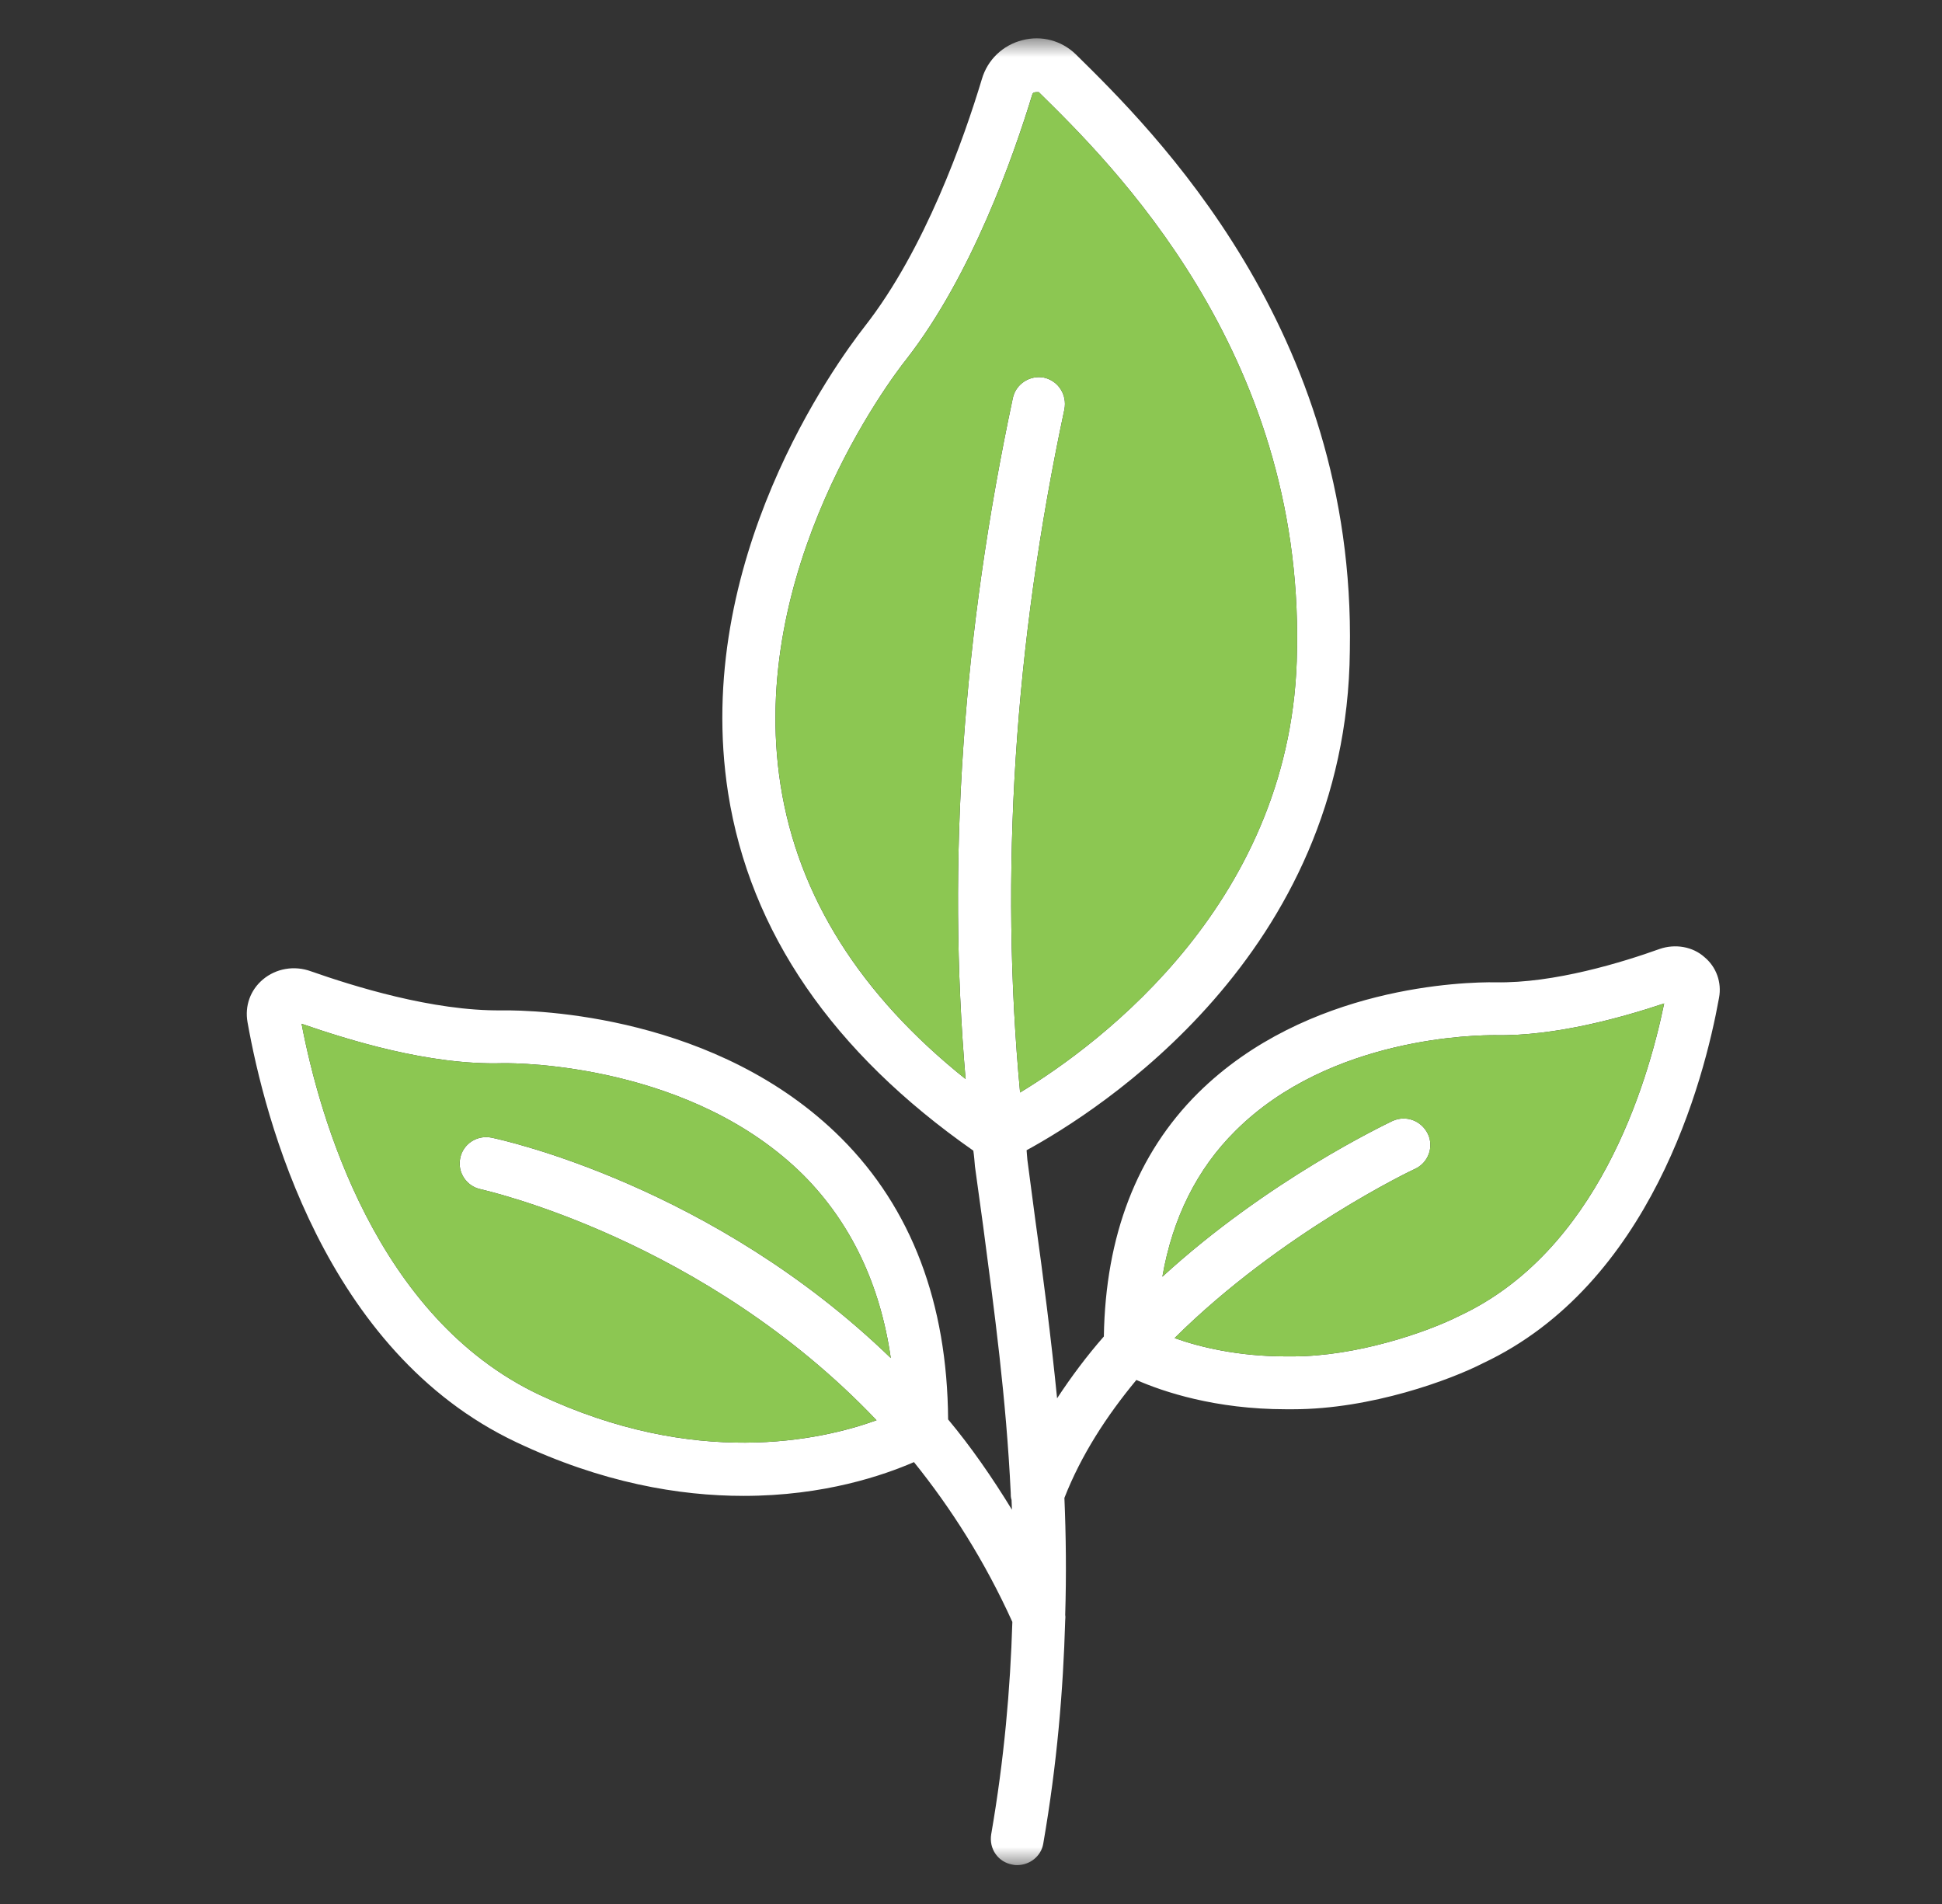 <svg xmlns="http://www.w3.org/2000/svg" fill="none" viewBox="0 0 51 50" height="50" width="51">
<rect x="0" y="0" width="51" height="50" fill="#333333" stroke="none"/>
<mask height="48" width="49" y="1" x="1" maskUnits="userSpaceOnUse" style="mask-type:luminance" id="mask0_15809_17328">
<path fill="white" d="M49.833 1H1.833V49H49.833V1Z"></path>
</mask>
<g mask="url(#mask0_15809_17328)">
<path fill="white" d="M44.761 25.134C44.451 24.856 43.992 24.781 43.586 24.92C42.636 25.262 40.81 25.828 39.272 25.796C38.482 25.785 34.317 25.881 31.466 28.7C29.854 30.302 29.031 32.459 28.989 35.097C28.54 35.609 28.134 36.154 27.761 36.72C27.6 35.107 27.398 33.538 27.184 32L26.981 30.462C26.97 30.377 26.97 30.291 26.96 30.206C28.818 29.192 35.374 25.07 35.449 17.093C35.609 8.646 30.259 3.403 28.252 1.427C27.878 1.064 27.355 0.925 26.853 1.054C26.34 1.182 25.934 1.566 25.785 2.079C25.315 3.638 24.29 6.553 22.71 8.571C21.951 9.543 18.171 14.733 19.122 20.83C19.698 24.482 21.866 27.632 25.561 30.217C25.582 30.355 25.593 30.505 25.604 30.633L25.817 32.181C26.116 34.445 26.426 36.741 26.543 39.197C26.543 39.261 26.543 39.325 26.565 39.389C26.565 39.475 26.575 39.56 26.575 39.646C26.052 38.791 25.497 37.991 24.899 37.275C24.877 34.221 23.938 31.733 22.09 29.886C18.844 26.65 14.081 26.522 13.174 26.533C11.358 26.554 9.265 25.892 8.165 25.507C7.728 25.347 7.247 25.433 6.905 25.721C6.574 25.999 6.425 26.415 6.5 26.842C6.948 29.362 8.518 35.492 13.558 37.873C15.811 38.941 17.84 39.283 19.527 39.283C21.652 39.283 23.212 38.738 24.002 38.396C24.974 39.603 25.86 40.991 26.586 42.593C26.532 44.355 26.372 46.192 26.031 48.167C25.967 48.552 26.212 48.904 26.597 48.968C26.639 48.979 26.671 48.979 26.714 48.979C27.045 48.979 27.344 48.744 27.398 48.413C27.761 46.32 27.921 44.387 27.974 42.55C27.974 42.508 27.985 42.465 27.974 42.411C28.006 41.354 27.995 40.329 27.953 39.336C28.391 38.215 29.063 37.179 29.843 36.239C30.548 36.549 31.915 37.008 33.773 37.008H33.954C36.015 37.008 38.108 36.229 38.941 35.801C43.351 33.73 44.75 28.391 45.145 26.201C45.22 25.796 45.071 25.39 44.761 25.134ZM12.629 31.231C12.704 31.253 18.481 32.523 23.019 37.297C21.546 37.83 18.257 38.557 14.156 36.624C9.874 34.595 8.39 29.341 7.92 26.885C9.159 27.312 11.262 27.974 13.184 27.921C13.665 27.91 18.193 27.963 21.108 30.868C22.346 32.117 23.115 33.73 23.393 35.663C18.727 31.146 13.216 29.939 12.907 29.875C12.533 29.8 12.159 30.035 12.085 30.419C12.01 30.793 12.255 31.156 12.629 31.231ZM27.953 10.75C28.027 10.365 27.793 10.002 27.419 9.917C27.045 9.842 26.671 10.088 26.597 10.461C25.283 16.634 24.867 22.635 25.358 28.337C22.592 26.127 20.958 23.543 20.499 20.617C19.613 14.968 23.372 9.97 23.809 9.426C25.518 7.226 26.607 4.129 27.109 2.484C27.12 2.442 27.152 2.42 27.216 2.42H27.28C29.17 4.278 34.21 9.212 34.061 17.061C33.997 23.628 28.903 27.408 26.789 28.69C26.255 22.977 26.629 16.954 27.953 10.75ZM38.332 34.552C37.467 34.99 35.62 35.62 33.954 35.62H33.773C32.513 35.62 31.498 35.374 30.847 35.139C33.644 32.363 37.104 30.718 37.158 30.697C37.51 30.537 37.66 30.12 37.499 29.779C37.328 29.426 36.923 29.277 36.57 29.437C36.378 29.533 33.303 30.985 30.526 33.527C30.793 31.989 31.434 30.697 32.448 29.693C34.947 27.205 38.824 27.184 39.261 27.184C40.852 27.216 42.614 26.714 43.704 26.351C43.255 28.519 41.942 32.865 38.332 34.552Z"></path>
<path fill="#8CC752" d="M43.703 26.351C43.255 28.519 41.941 32.865 38.332 34.552C37.467 34.99 35.62 35.62 33.954 35.62H33.772C32.512 35.62 31.498 35.374 30.846 35.139C33.644 32.363 37.104 30.719 37.157 30.697C37.51 30.537 37.659 30.121 37.499 29.779C37.328 29.427 36.923 29.277 36.57 29.437C36.378 29.533 33.303 30.986 30.526 33.527C30.793 31.989 31.434 30.697 32.448 29.694C34.947 27.205 38.823 27.184 39.261 27.184C40.852 27.216 42.614 26.714 43.703 26.351Z"></path>
<path fill="#8CC752" d="M12.629 31.231C12.704 31.252 18.481 32.523 23.019 37.296C21.546 37.83 18.257 38.556 14.156 36.624C9.874 34.595 8.39 29.341 7.92 26.885C9.159 27.312 11.262 27.974 13.184 27.921C13.665 27.91 18.193 27.963 21.108 30.868C22.347 32.117 23.116 33.73 23.393 35.663C18.727 31.145 13.216 29.939 12.907 29.875C12.533 29.8 12.159 30.035 12.085 30.419C12.01 30.793 12.255 31.156 12.629 31.231Z"></path>
<path fill="#8CC752" d="M34.062 17.061C33.997 23.628 28.904 27.408 26.789 28.69C26.256 22.977 26.629 16.954 27.953 10.75C28.028 10.365 27.793 10.002 27.419 9.917C27.046 9.842 26.672 10.088 26.597 10.461C25.284 16.634 24.867 22.635 25.358 28.337C22.593 26.127 20.959 23.543 20.5 20.617C19.613 14.968 23.372 9.97 23.81 9.426C25.519 7.226 26.608 4.129 27.11 2.484C27.12 2.442 27.152 2.42 27.217 2.42H27.281C29.171 4.278 34.211 9.212 34.062 17.061Z"></path>
</g>
</svg>
